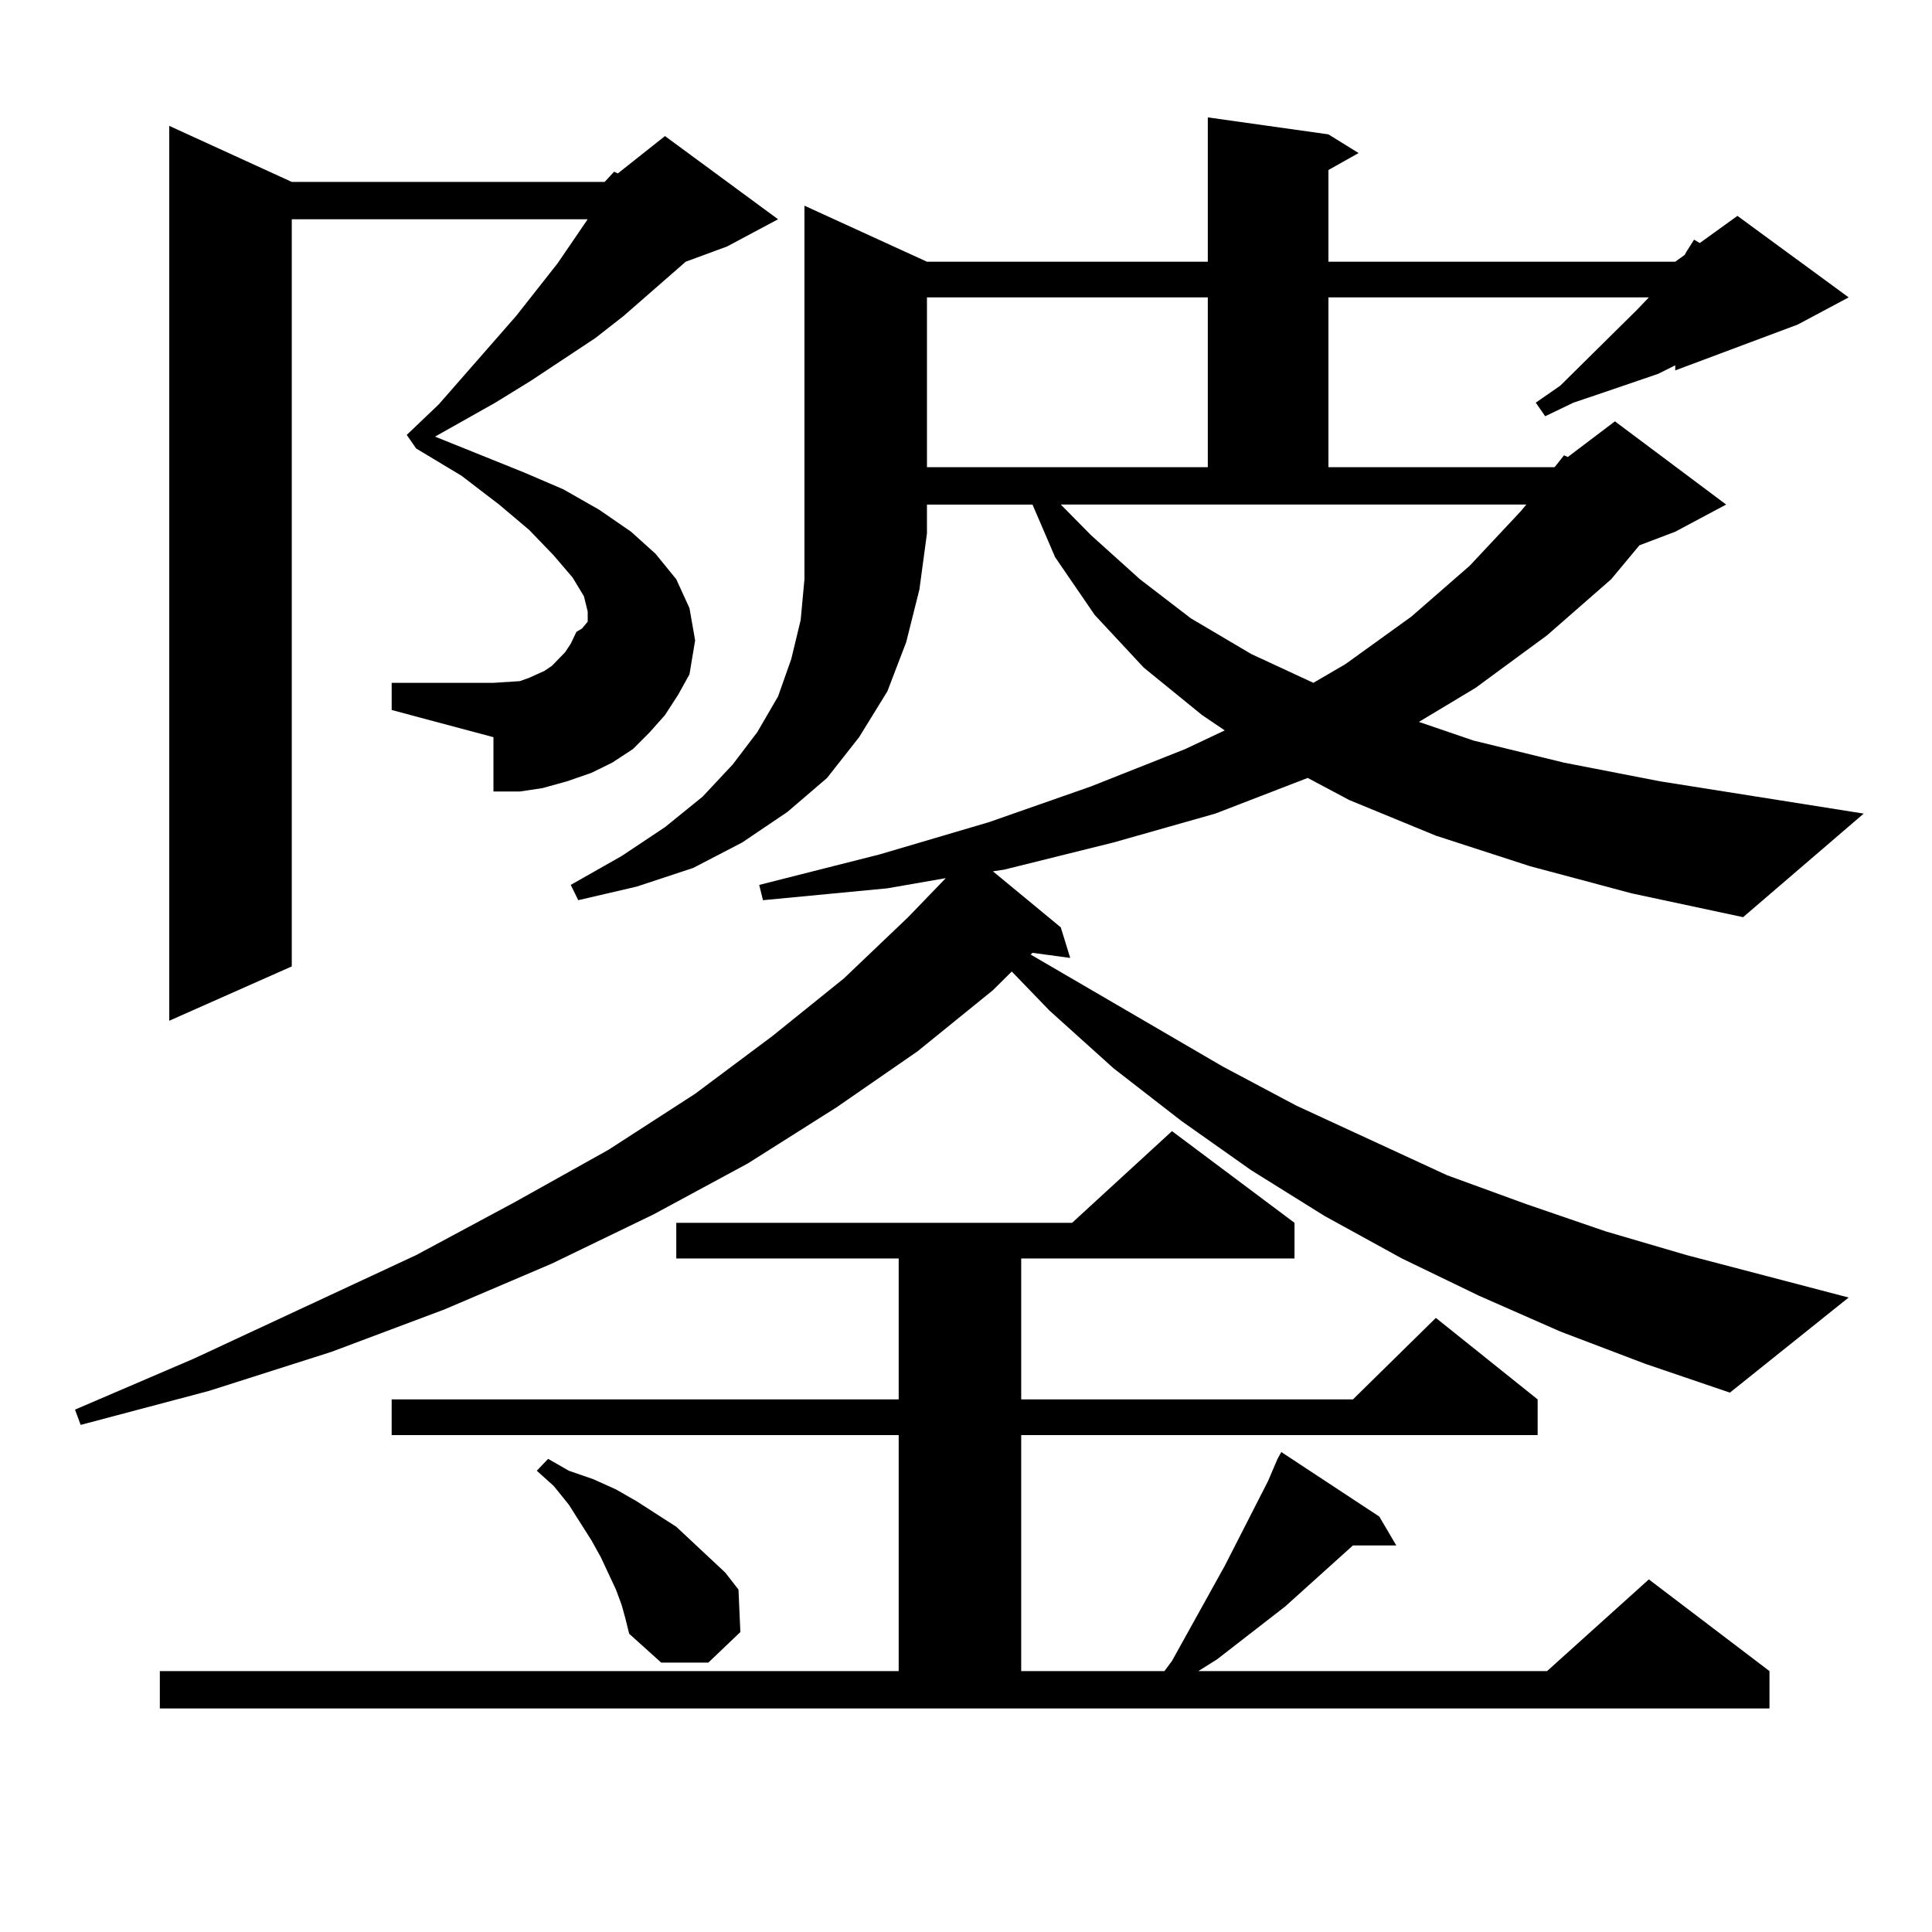<?xml version="1.0" encoding="utf-8"?>
<!-- Generator: Adobe Illustrator 16.0.0, SVG Export Plug-In . SVG Version: 6.00 Build 0)  -->
<!DOCTYPE svg PUBLIC "-//W3C//DTD SVG 1.1//EN" "http://www.w3.org/Graphics/SVG/1.1/DTD/svg11.dtd">
<svg version="1.1" id="图层_1" xmlns="http://www.w3.org/2000/svg" xmlns:xlink="http://www.w3.org/1999/xlink" x="0px" y="0px"
	 width="1000px" height="1000px" viewBox="0 0 1000 1000" enable-background="new 0 0 1000 1000" xml:space="preserve">
<path d="M479.793,135.465h145.362V60.758l62.438,8.789l15.609,9.668l-15.609,8.789v47.461h179.508l4.878-3.516l0.976-1.758
	l3.902-6.152l2.927,1.758l19.512-14.063l57.56,42.188l-26.341,14.063l-63.413,23.73v-2.637l-8.78,4.395l-28.292,9.668l-15.609,5.273
	l-14.634,7.031l-4.878-7.031l12.683-8.789l39.999-39.551l5.854-6.152h-165.85v87.891h117.07l4.878-6.152l1.951,0.879l24.39-18.457
	l57.56,43.066l-26.341,14.063l-18.536,7.031l-14.634,17.578l-33.17,29.004l-37.072,27.246l-29.268,17.578l28.292,9.668
	l46.828,11.426l49.755,9.668l105.363,16.699l-62.438,53.613l-57.56-12.305l-52.682-14.063l-48.779-15.82l-44.877-18.457
	l-21.463-11.426l-47.804,18.457l-52.682,14.941l-56.584,14.063l-5.854,0.879l35.121,29.004l4.878,15.82l-19.512-2.637l-0.976,0.879
	l99.51,58.008l38.048,20.215l78.047,36.035l40.975,14.941l40.975,14.063l41.95,12.305l83.9,21.973l-61.462,49.219l-43.901-14.941
	l-43.901-16.699l-41.95-18.457l-39.999-19.336l-39.999-21.973l-38.048-23.73l-36.097-25.488l-35.121-27.246l-33.17-29.883
	l-19.512-20.215l-9.756,9.668l-39.023,31.641l-41.95,29.004l-45.853,29.004l-48.779,26.367l-52.682,25.488l-55.608,23.73
	l-58.535,21.973l-63.413,20.215l-66.34,17.578l-2.927-7.91l61.462-26.367l115.119-53.613l50.73-27.246l48.779-27.246l44.877-29.004
	l39.999-29.883l37.072-29.883l33.17-31.641l19.512-20.215l-30.243,5.273l-64.389,6.152l-1.951-7.91l62.438-15.82l56.584-16.699
	l52.682-18.457l48.779-19.336l20.487-9.668l-11.707-7.91l-30.243-24.609l-25.365-27.246l-20.487-29.883l-11.707-27.246h-54.633
	v14.941l-3.902,29.004l-6.829,27.246l-9.756,25.488l-14.634,23.73l-16.585,21.094L407.6,420.23l-23.414,15.82l-25.365,13.184
	l-29.268,9.668l-30.243,7.031l-3.902-7.91l26.341-14.941l22.438-14.941l19.512-15.82l15.609-16.699l12.683-16.699l10.731-18.457
	l6.829-19.336l4.878-20.215l1.951-21.094V106.461L479.793,135.465z M82.729,864.957h382.43V742.789H202.727v-18.457h262.433v-72.949
	H350.04v-18.457h204.873l51.706-47.461l63.413,47.461v18.457h-141.46v72.949h171.703l42.926-42.188l52.682,42.188v18.457H528.572
	v122.168h74.145l3.902-5.273l20.487-36.914l6.829-12.305l22.438-43.945l4.878-11.426l1.951-3.516l50.73,33.398l8.78,14.941h-22.438
	l-14.634,13.184l-20.487,18.457l-35.121,27.246l-9.756,6.152h180.483l52.682-47.461l62.438,47.461v19.336H82.729V864.957z
	 M312.968,94.156l4.878-5.273l1.951,0.879l24.39-19.336l58.535,43.066l-26.341,14.063l-21.463,7.91l-32.194,28.125l-14.634,11.426
	l-33.17,21.973l-18.536,11.426l-31.219,17.578l45.853,18.457l20.487,8.789l18.536,10.547l16.585,11.426l12.683,11.426l10.731,13.184
	l6.829,14.941l2.927,16.699l-2.927,17.578l-5.854,10.547l-6.829,10.547l-7.805,8.789l-8.78,8.789l-10.731,7.031l-10.731,5.273
	l-12.683,4.395l-12.683,3.516l-11.707,1.758h-13.658v-28.125l-52.682-14.063v-14.063h52.682l13.658-0.879l4.878-1.758l7.805-3.516
	l3.902-2.637l6.829-7.031l2.927-4.395l2.927-6.152l2.927-1.758l2.927-3.516v-5.273l-1.951-7.91l-5.854-9.668l-9.756-11.426
	l-12.683-13.184l-15.609-13.184l-19.512-14.941l-23.414-14.063l-4.878-7.031l16.585-15.82l39.999-45.703l21.463-27.246
	l15.609-22.852H151.021v386.719l-63.413,28.125V65.152l63.413,29.004H312.968z M321.748,830.68l-2.927-7.91l-7.805-16.699
	l-4.878-8.789l-11.707-18.457l-7.805-9.668l-8.78-7.91l5.854-6.152l10.731,6.152l12.683,4.395l11.707,5.273l10.731,6.152
	l20.487,13.184l25.365,23.73l6.829,8.789l0.976,21.973l-16.585,15.82h-24.39l-16.585-14.941l-1.951-7.91L321.748,830.68z
	 M479.793,153.922v87.891h145.362v-87.891H479.793z M564.669,276.969l25.365,22.852l26.341,20.215l31.219,18.457l32.194,14.941
	l16.585-9.668l34.146-24.609l30.243-26.367l26.341-28.125l2.927-3.516H549.06L564.669,276.969z"/>
</svg>
